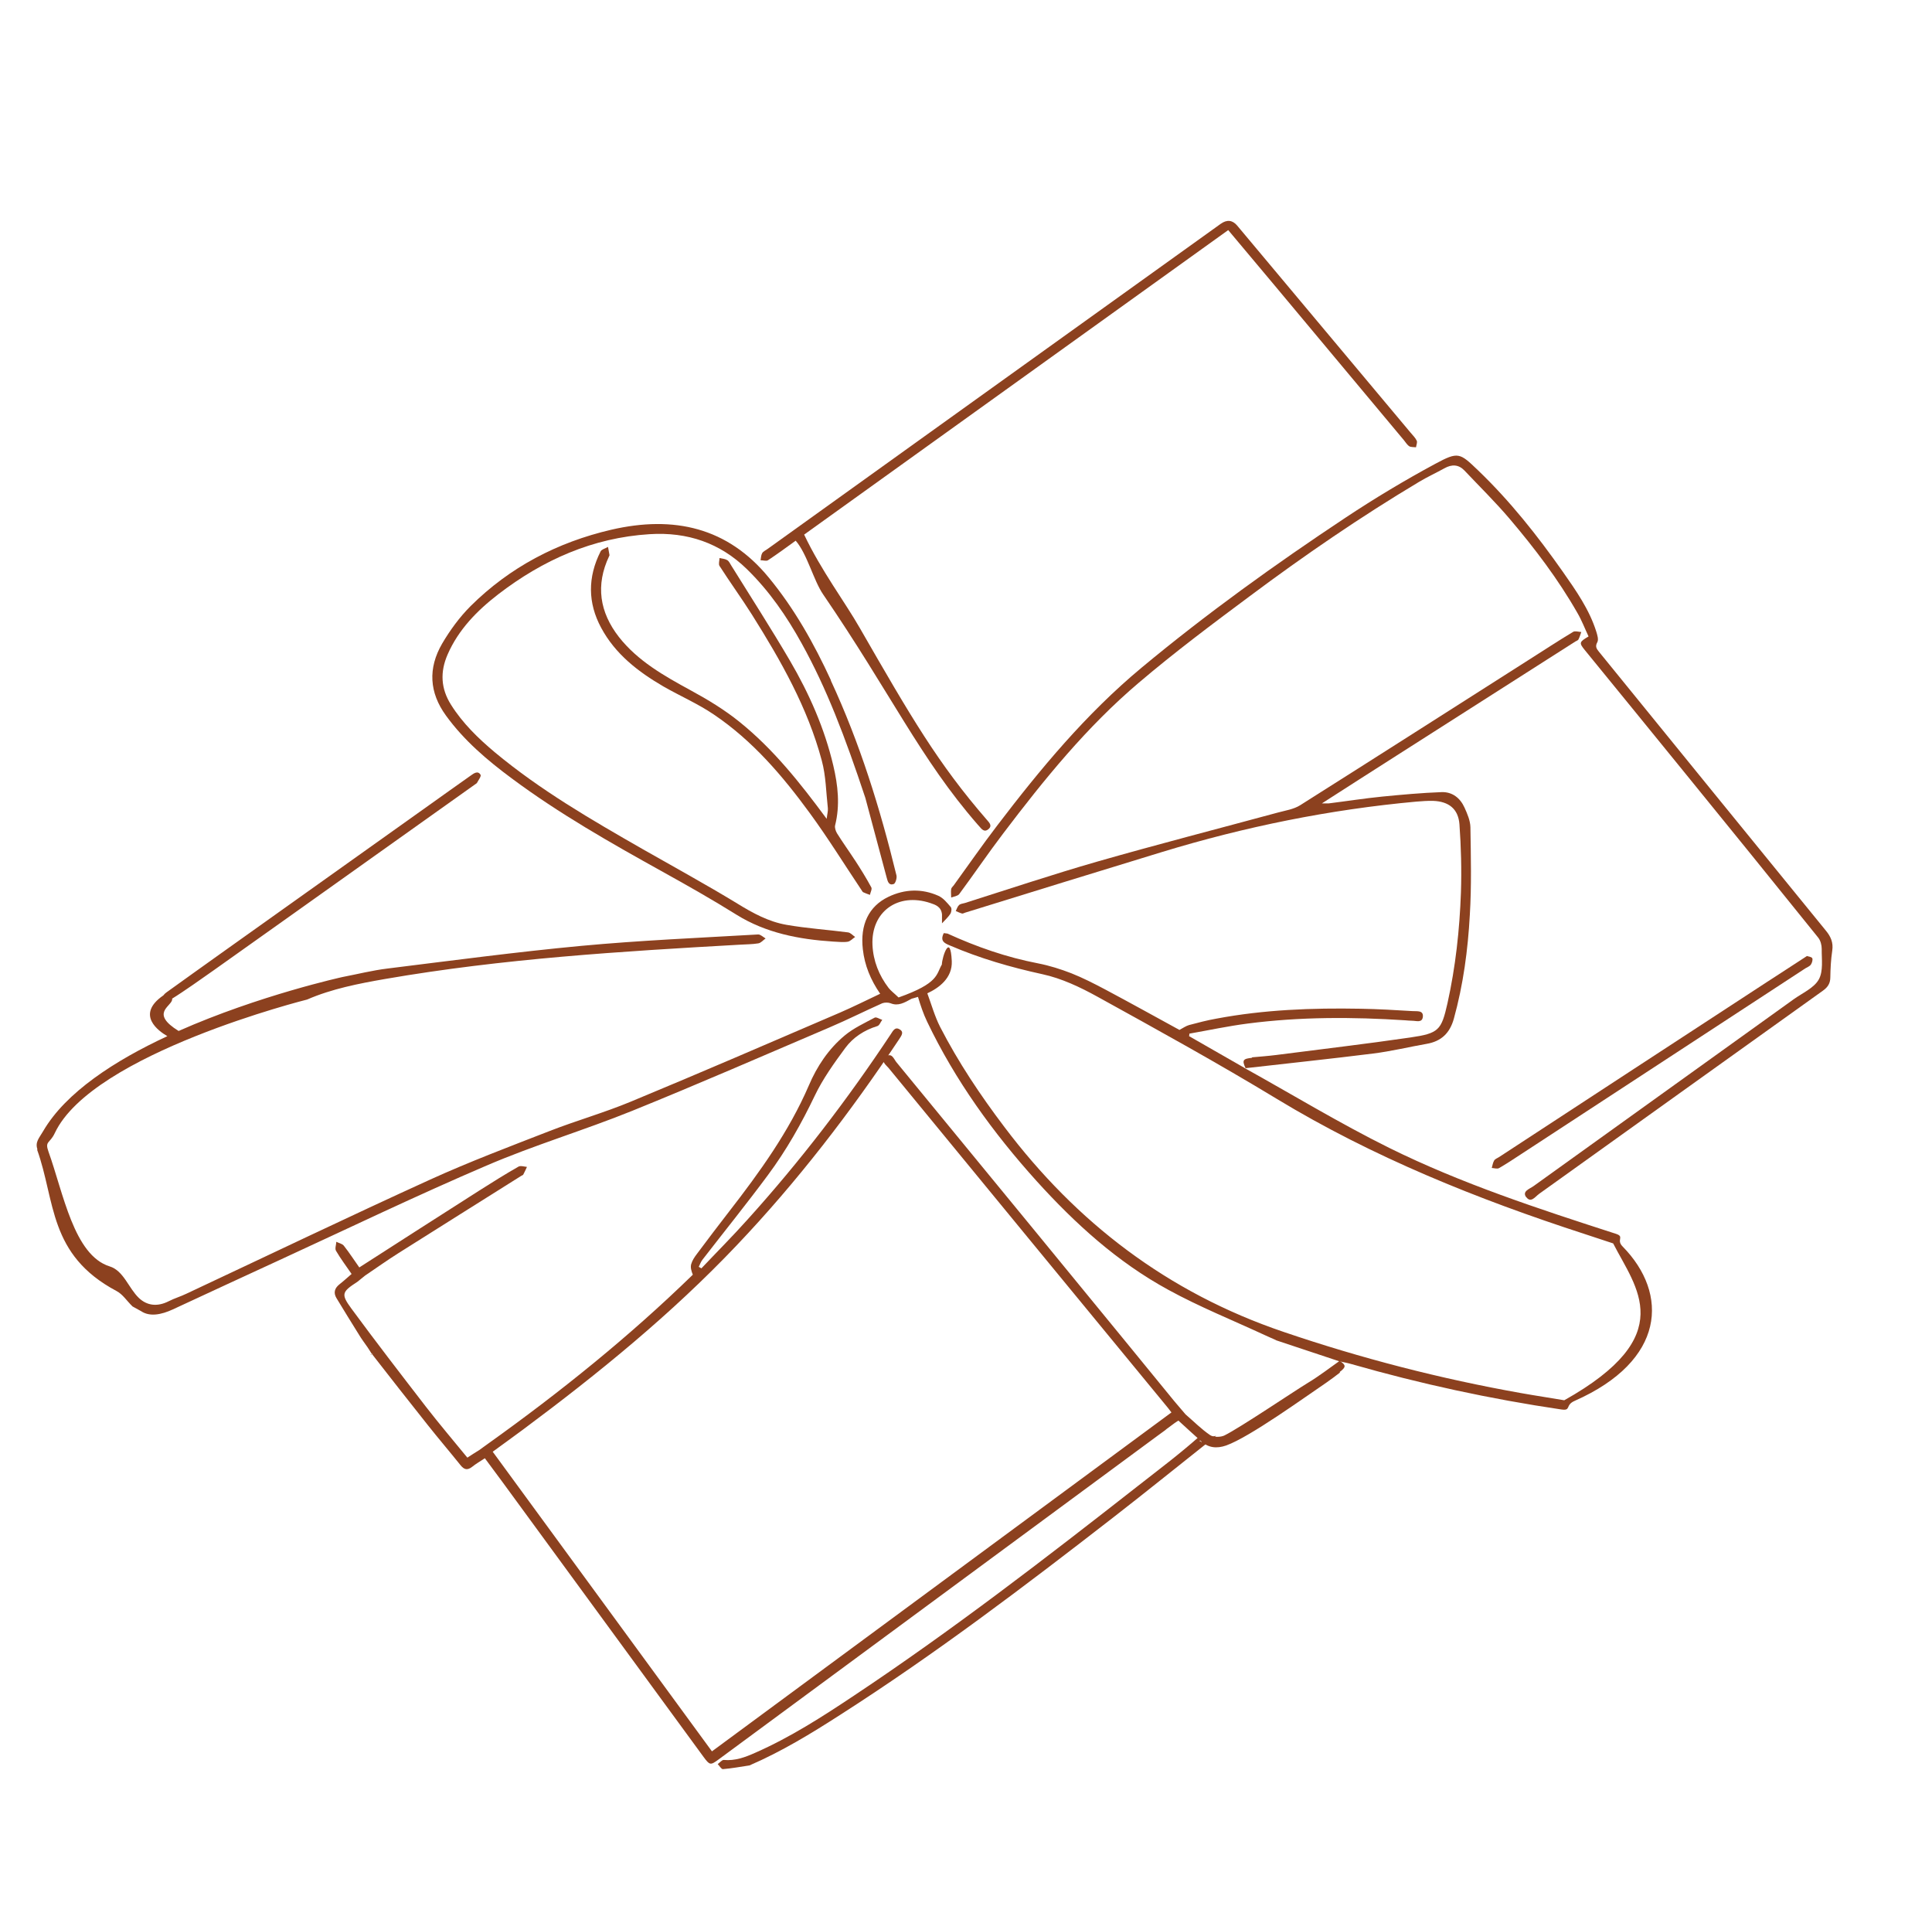 <?xml version="1.0" encoding="UTF-8"?>
<svg xmlns="http://www.w3.org/2000/svg" version="1.1" viewBox="0 0 1303.4 1295.2">
  <defs>
    <style>
      .cls-1 {
        fill: #8c411f;
      }
    </style>
  </defs>
  <g>
    <g id="Ebene_1">
      <g>
        <path class="cls-1" d="M904,918.2s0,0,0,0c0,0,0,0,0,0,0,0-.1,0-.2-.1h0s0,0,0,0h0s0,0,0,0c0,0,0,0,.1,0,0,0,.1,0,.2,0,0,0,0,0,0,0Z"></path>
        <path class="cls-1" d="M25.3,775.4c-1.8-5.1,1.1-7.7,3.8-12.4,15.3-26.3,48.5-47.7,83.8-64.1-5.7-3.3-21.7-14.4-2.7-27.5.6-.8,1.3-1.5,2.2-2.1,11.9-8.6,23.9-17.1,35.9-25.7,47.1-33.5,94.2-67.1,141.3-100.6,9.3-6.6,18.6-13.3,28-19.9,2.1-1.5,4.8-3.5,6.6-.5.6,1-1.5,3.7-2.5,5.6,0,.1-.3.2-.4.3-22.9,16.3-45.7,32.5-68.6,48.8-36.1,25.7-72.2,51.4-108.3,77-7.1,5-20.9,14.8-28.3,19.3.1.3.1.6,0,.9-1,4.6-14.7,9.1,4.4,20.9,54.4-24.1,110.6-36.4,110.6-36.4,10.4-2,20.3-4.5,30.2-5.7,43.6-5.4,87.1-11.2,130.8-15.3,39.7-3.7,79.6-5.4,119.4-7.7,1.6,0,3.3,1.7,5,2.7-1.6,1.1-3.1,3-4.9,3.3-4.1.7-8.3.6-12.4.9-80,4.5-160,9.4-239.2,23.1-17.9,3.1-36.3,6.7-52.8,13.9,0,0-144.8,36.2-170.2,90-3.4,7.3-6.9,5.3-4.3,12.6,10,27.7,17.1,69.9,41.3,77.4,9.4,2.9,12.7,14.6,19.7,21.3,5.6,5.3,12.6,6,20.1,2.2,3.9-2,8.1-3.2,12-5.1,54.8-25.7,109.4-51.9,164.5-77,26.4-12,53.7-22.3,80.7-32.8,18-7,36.7-12.3,54.5-19.7,47.3-19.6,94.2-39.9,141.2-60.1,9-3.9,17.8-8.3,27.1-12.7-6.5-9.4-10.5-19.2-11.7-30-1.9-16.5,3.9-29,17.3-35.4,11.1-5.3,22.6-5.6,33.6-.7,3.4,1.5,6,4.8,8.4,7.6.8.9.5,3.3-.2,4.5-1.4,2.2-3.4,4-5.7,6.5v-6c-.5-5.2-4.3-6.5-7.9-7.7-21.9-7.3-40,5.9-39,28.3.5,10.8,4.4,20.5,10.9,29,1.6,2,3.8,3.6,6.7,6.4,27.4-9.7,25.3-15.6,29.2-22.2.2-5.4,5.8-21.8,6.7-2.3.5,11.4-8.7,18.1-16.5,21.7,2.8,7.6,5,15.5,8.6,22.6,12.3,23.9,27.2,46.2,43.5,67.7,48.4,64.1,109.8,111.5,188.3,138.1,52.3,17.8,105.7,31.6,160.4,41.3,9.5,1.7,19,3.1,28.9,4.8,77.9-43.7,48.3-75.8,33-105.8-6.5-2.1-12.8-4.2-19.1-6.3-72.7-23.6-143-51.9-208-91.3-39.6-24-80.2-46.4-120.8-68.8-11.6-6.4-24.2-12.4-37.2-15.2-21.5-4.7-42.2-10.7-62.2-19.3-3.5-1.5-7.1-2.8-4.3-8.4l2.5.3c19.7,9,39.8,16,61.1,20.1,7.7,1.5,15.3,3.9,22.5,6.7,7.8,3.1,15.2,6.9,22.6,10.8,17.1,9.1,34,18.5,50.3,27.4,2.4-1.3,4.4-2.7,6.5-3.3,6-1.6,12.1-3.2,18.3-4.3,32.3-6.1,64.8-7.3,97.4-6.7,11.8.2,23.5.9,35.2,1.6,2.8.2,7.3-.7,6.8,3.9-.5,4.2-4.4,2.6-7.2,2.6-1.6,0-3.1-.2-4.7-.3-35.4-2.3-70.9-2.4-106.3,2.2-13.2,1.7-26.2,4.5-39.3,6.8,0,.6-.1,1.2-.2,1.7,12.4,7.1,24.8,14.2,37.2,21.3h.1s0,0,0,0c0,0,0,0,0,0,0,0,0,0,0,0h-.2c32.6,18.1,64.5,37.5,98,54.1,48.7,24.1,100.8,41.1,152.8,57.9,6.2,2,0,4,4.6,8.6,31.3,31.9,28.9,77-32.4,104.1-6.6,2.9-2.1,6.8-9,5.8-48-7.1-95.1-17.3-141.5-30.6-2.7-.8-5.6-1.3-8.3-1.9-14.1-4.7-28.3-9.4-42.4-14.1l-1.2-.6c-2.2-1-4.4-1.9-6.5-2.9-21.8-10.1-44.2-19.1-65.2-30.6-34.5-18.8-63-44.8-88.9-73.4-29.4-32.6-54.9-67.9-73.8-107.4-2.6-5.4-4.5-11.1-6.2-16.8-2.5.8-4.2,1.2-4.2,1.2-5.1,2.8-9.2,5.2-14.3,3.1-1.6-.6-4-.6-5.6,0-11.9,5.3-23.6,11.2-35.6,16.3-44.3,18.9-88.5,38.2-133.2,56.3-32.4,13.1-66.1,23.1-98.2,36.9-47,20.1-93.1,42.3-139.6,63.7-24,11-48,22.2-72,33.3-7.8,3.6-15.6,5.1-21.4,1.2l-5.8-3.2c-4-3.9-6.6-8.2-10.8-10.4-46.1-24.5-41.1-60.7-53.6-95.4Z"></path>
        <path class="cls-1" d="M904,925.8c-3,2.3-6,4.6-9.2,6.8-13.8,9.3-51.6,36.7-67.6,42.4-6.4,2.2-11.9,1.6-16.8-2.8-5.1-4.6-10.2-9.2-15.4-14-.9.6-1.8,1.1-2.6,1.7-12,8.8.3,0-11.7,8.7-98.7,72.8-197.4,145.5-296.1,218.3-5.3,3.9-5.8,3.8-10-1.9-45.2-61.7-90.3-123.5-135.5-185.2-3.9-5.3-7.9-10.6-12-16.2-3.2,2.1-6.1,3.8-8.6,5.8-3.2,2.5-5.4,1.9-7.8-1.1-7.3-9.1-14.9-18-22.2-27.2-12.8-16.1-25.5-32.3-37.4-47.6.6,0,1-.2-.2-.2l-2.9-4.5c-2.3-3.3-4.2-5.8-5.8-8.5-5.1-8.2-10.2-16.4-15.2-24.7-2.1-3.5-1.4-6.6,2-9.3,2.8-2.2,5.4-4.6,8.2-7-3.7-5.4-7.4-10.3-10.5-15.6-.9-1.5.1-4,.2-6.1,1.7.9,4.1,1.3,5.1,2.7,3.8,4.8,7.1,10,10.4,14.6,27.2-17.5,53.9-34.6,80.7-51.7,8.8-5.6,17.6-11.1,26.7-16.3,1.4-.8,3.8,0,5.7.2-.8,1.8-1.6,3.5-2.5,5.2-.2.4-.9.5-1.3.8-27.6,17.4-55.3,34.7-82.8,52.1-7.6,4.8-14.9,10-22.6,15.2l-5.2,4.2c-10.5,6.8-11.2,8.3-4,18.1,16.4,22.3,33.3,44.2,50.2,66.1,9,11.6,18.5,22.8,28,34.4,2.7-1.8,5.1-3.3,8-5.1l5.4-3.9c49.6-35.4,96.2-73,138.7-114.4-1-2.5-1.7-4.9-1.1-7.1.7-2.5,2.3-4.9,4-7.1,7.1-9.5,14.2-18.9,21.5-28.3,20.8-26.8,40.5-54.1,53.9-85.2,5.4-12.7,13.2-24.5,24.1-33.6,6-5,13.4-8.4,20.3-12.1,1.1-.6,3.4,1,5.1,1.5-1.1,1.4-1.9,3.8-3.3,4.2-8.9,2.7-16.4,7.7-21.6,14.7-7.6,10.3-15.2,20.9-20.6,32.2-9,18.8-19.2,36.9-31.7,53.7-14.3,19.3-29.4,38-44.1,57-1.1,1.4-1.7,3.2-2.5,4.8.6.3,1.2.7,1.8,1,10.4-11,21.1-21.7,31.2-33,35.5-39.3,67.5-81.1,96.6-125,1.4-2.1,2.8-5.1,5.9-3.2,3.2,1.8,1.2,4.3-.2,6.5-32.8,49.3-68.8,96.2-109.9,139.4-43.7,46-92.9,86.1-144,124.1-6.6,4.9-13.3,9.7-20.4,14.9,49.4,67.5,98.5,134.6,147.9,202.1,111.7-82.3,198.6-146.5,310-228.6-.9-1.2-1.6-2.1-2.3-3-19.3-23.3-169.3-205.9-188.5-229.3-1.8-2.2-5.9-4.8-1.7-7.8,3.9-2.7,5.2,1.7,6.9,3.8,19.1,23.1,168.7,205.5,187.6,228.8l7.5,8.8c5.7,4.9,10.7,10,16.6,14,2.2,1.5,7.1,1.5,9.7.2,10.8-5.4,45.7-29,56-35.3,7.5-4.5,14.5-9.9,21.7-15,4.4,2.9,4.4,4.2,0,7.5Z"></path>
        <path class="cls-1" d="M250.8,913.4c0,0,.1.1.2.2-.9.1-2.2.2-.2-.2Z"></path>
        <path class="cls-1" d="M1029.6,807.5c-2.9-4,2.4-5.6,4.9-7.4,58.5-42.1,117.1-84,175.6-126.1,5.9-4.2,13.7-7.6,16.9-13.3,3.2-5.7,1.9-13.7,2-20.7,0-2.6-.8-5.6-2.4-7.6-30.1-37.4-60.3-74.7-90.6-111.9-22.2-27.4-44.6-54.7-66.9-82.1-3.9-4.8-3.7-5.4,2.6-9.1-2.5-5.3-4.6-10.9-7.6-16-12.9-22.6-28.7-43.4-45.6-63.3-9.6-11.3-20.3-21.8-30.5-32.6-3.9-4.1-8.5-4.4-13.6-1.5-5.6,3.1-11.5,5.8-17,9.1-39.5,23.6-77.4,49.6-114.1,77-25.4,18.9-50.8,37.9-74.9,58.4-35.3,29.9-64.1,65.5-91.7,101.9-10.2,13.4-19.6,27.3-29.6,40.8-1,1.3-3.5,1.6-5.4,2.3,0-1.9-.3-3.9,0-5.7.1-.9,1.1-1.7,1.7-2.5,9.8-13.5,19.2-27.1,29.3-40.3,29.2-38.3,59.9-75.3,97.4-106.5,43.8-36.4,90.1-69.7,137.6-101.2,19.6-13,39.9-25.2,60.7-36.4,15.4-8.3,16.4-7.4,28.7,4.4,21.7,20.8,40.1,44.1,57.2,68.4,8.9,12.7,17.9,25.5,22.6,40.4.7,2.3,1.7,5.4.7,7.2-1.6,2.9-.5,4.4,1.1,6.4,51,62.7,101.9,125.4,153,188,3.4,4.1,5.2,8.1,4.4,13.6-.9,6-1.2,12-1.3,18,0,4.1-1.7,6.7-5.1,9.1-63.9,45.6-127.6,91.4-191.4,137-2.5,1.8-5.5,6.4-8.6,2.2Z"></path>
        <path class="cls-1" d="M560.5,459c19.6,42.2,33.3,86.4,44.3,131.5.4,1.8-.7,5.4-1.9,5.8-3.3,1.1-4-1.7-4.7-4.3-5.6-20.9-11.2-41.8-14.4-53.8-13.8-41.5-26.1-73.8-42.9-104.1-10.1-18.3-21.9-35.5-37.1-50.3-18-17.5-39.9-25.1-65.5-23.5-38.5,2.4-72,17.4-102.1,40.5-14.4,11.1-26.9,23.9-34.2,40.6-5.2,11.9-4.6,23.1,2.3,34,7.8,12.4,18.3,22.6,29.5,32,30.6,25.5,65.1,45.5,99.7,65.3,21.4,12.2,43,24,64,36.8,10.4,6.4,21,12.2,33.1,14.3,13.7,2.4,27.7,3.3,41.5,5.1,1.7.2,3.2,2,4.8,3.1-1.7,1.1-3.2,2.9-5,3.2-3.2.5-6.6,0-9.8-.1-23.2-1.5-45.4-5.8-65.2-18.1-16.2-10.1-32.9-19.6-49.7-28.9-35.1-19.5-69.9-39.2-102-63.1-16.6-12.3-32.2-25.6-44.3-42.3-11.3-15.5-12.3-31.9-2.6-48.6,5.3-9,11.7-17.8,19.2-25.3,26.4-26.2,58.4-43,94.9-51.5,42.4-9.8,78.5-1.4,106.1,32.1,17.5,21.2,30.7,44.8,42.1,69.5Z"></path>
        <path class="cls-1" d="M844.4,713.2c5.5-.5,11.1-.9,16.6-1.6,30.1-3.9,60.3-7.4,90.4-11.8,19.3-2.8,21-4.9,25.1-23,5.5-24.7,8.2-49.7,9.1-74.8.5-15.3.1-30.7-1-46-.8-10.5-7.3-15.4-17.7-15.8-3.8-.1-7.6.2-11.4.5-58.3,5.3-115.5,16.9-171.6,34-44.3,13.5-88.5,27.2-132.8,40.9-.7.2-1.4.7-2,.6-1.5-.4-2.9-1.1-4.3-1.7.7-1.4,1.1-3,2.2-4,.9-.9,2.5-1,3.9-1.4,29.7-9.4,59.3-19.3,89.2-27.9,40.5-11.6,81.3-22.1,121.9-33.1,5.1-1.4,10.8-2.2,15.2-5,51.6-32.6,103.1-65.5,154.6-98.3,9.8-6.2,19.5-12.6,29.5-18.6,1.3-.8,3.6,0,5.5.1-.6,1.7-1.1,3.4-1.9,5-.3.6-1.4,1-2.1,1.4-40.2,25.6-80.4,51.3-120.7,77-16.5,10.5-33,21.1-50.3,32.2,2.2,0,3.4,0,4.6,0,12.1-1.5,24.1-3.4,36.2-4.6,13.3-1.3,26.5-2.5,39.8-3,7.4-.3,12.7,4,15.6,10.4,1.9,4.2,3.9,8.8,4,13.3.3,19.7.8,39.4-.4,59.1-1.3,23.6-4.4,47-10.8,70.1-2.7,9.6-8.4,15.2-18.4,16.9-12,2.1-23.9,5-35.9,6.5-28.7,3.6-57.4,6.6-86.2,9.9-2.5-5.4-1.8-6.4,4.5-7Z"></path>
        <path class="cls-1" d="M950.9,301.1c-1.5-.9-2.5-2.6-3.7-4.1-29.3-35-58.6-70.1-87.9-105.2-10.1-12-20.2-24.1-30.7-36.6-95.5,68.5-190.7,136.9-286.1,205.4,11.6,24.4,27.5,45.4,37.5,62.9,34.4,59.8,52.8,91.5,85.7,129.4,1.6,1.9,4,4,1.1,6.4-2.9,2.4-4.6-.2-6.3-2.1-.3-.4-.7-.7-1-1.1-38.6-44.3-58.4-88.2-104.2-155.2-6.5-9.5-10.8-27.4-18.5-36.2-6.5,4.7-12.5,9.1-18.7,13.2-1.1.7-3.3,0-5,0,.3-1.6.3-3.4,1.1-4.8.7-1.2,2.4-1.9,3.6-2.8,43.9-31.5,87.8-63,131.7-94.5,58-41.6,116-83.2,174-124.8q6.3-4.5,11.1,1.1c39,46.6,78,93.2,117,139.7,1.5,1.8,3.3,3.5,4.2,5.5.5,1.1-.3,2.9-.5,4.4-1.5-.2-3.4,0-4.6-.7Z"></path>
        <path class="cls-1" d="M576.7,580.1c3.9,6,7.7,12.1,11.1,18.4.7,1.2-.6,3.4-.9,5.1-1.6-.6-3.2-1.1-4.6-1.8-.5-.3-.8-1.1-1.2-1.6-11.5-17.2-22.4-34.8-34.6-51.5-18.4-25.2-38.6-49-65-66.8-10.6-7.2-22.6-12.4-33.8-18.8-17.2-10-32.6-21.9-42.1-39.6-9.1-16.8-9.2-34.2-.4-51.6.7-1.4,3.3-2,5-3,.3,1.9.7,3.7,1,5.6,0,.1-.1.3-.2.5-9.4,19.8-6.4,38,6.5,54.6,12.7,16.2,30.4,26.2,48.4,36,11.6,6.3,23,13.2,33.1,21.4,22.7,18.3,40.6,40.8,58.7,65.3.4-3.4,1-5.3.8-7.2-1.2-10.7-1.3-21.8-4.1-32.1-9.5-35.6-27.6-67.4-47.1-98.4-7-11.1-14.8-21.8-21.9-32.9-.8-1.3,0-3.5,0-5.3,1.8.4,3.7.5,5.2,1.4,1.2.7,1.9,2.3,2.7,3.6,13.3,21.4,26.9,42.5,39.6,64.2,13,22.2,23.4,45.7,29.3,70.9,3.1,13.2,4.6,26.6,1.2,40.2-.4,1.6.4,3.9,1.3,5.4,3.8,6.1,8,11.9,11.9,17.9Z"></path>
        <path class="cls-1" d="M820.3,968.6c-.5.4-1,.9-1.6,1.3-22.5,17.8-44.8,35.9-67.5,53.5-59.9,46.5-120.3,92.3-184.4,133.3-19.6,12.6-39.4,24.7-61.2,34.1-6,.9-11.9,2-17.9,2.5-1.1,0-2.3-2.2-3.5-3.4,1.4-1,2.9-2.9,4.1-2.8,7.6.7,14.4-1.8,21.1-4.8,23.7-10.4,45.3-24.3,66.6-38.5,66.3-44.1,129.2-92.6,191.8-141.6,16.2-12.7,27.2-20.8,42.6-34.4-.1,4.3-2.2,4.7-.1,4.3-.7,2,2.1-2.1,9.9-3.6Z"></path>
        <path class="cls-1" d="M1218.9,644.8c1,.4,3.1.5,3.7,1.5.5,1-.1,3.1-.9,4.3-.8,1.2-2.5,1.8-3.8,2.6-63.6,41.6-127.2,83.1-190.8,124.7-5.2,3.4-10.4,6.9-15.8,10-1.2.7-3.3,0-4.9-.1.5-1.7.7-3.5,1.6-5,.6-1.1,2.2-1.6,3.4-2.4,60.1-39.3,120.2-78.6,180.3-117.8,8.9-5.8,17.8-11.5,27.4-17.8Z"></path>
      </g>
    </g>
  </g>
</svg>
